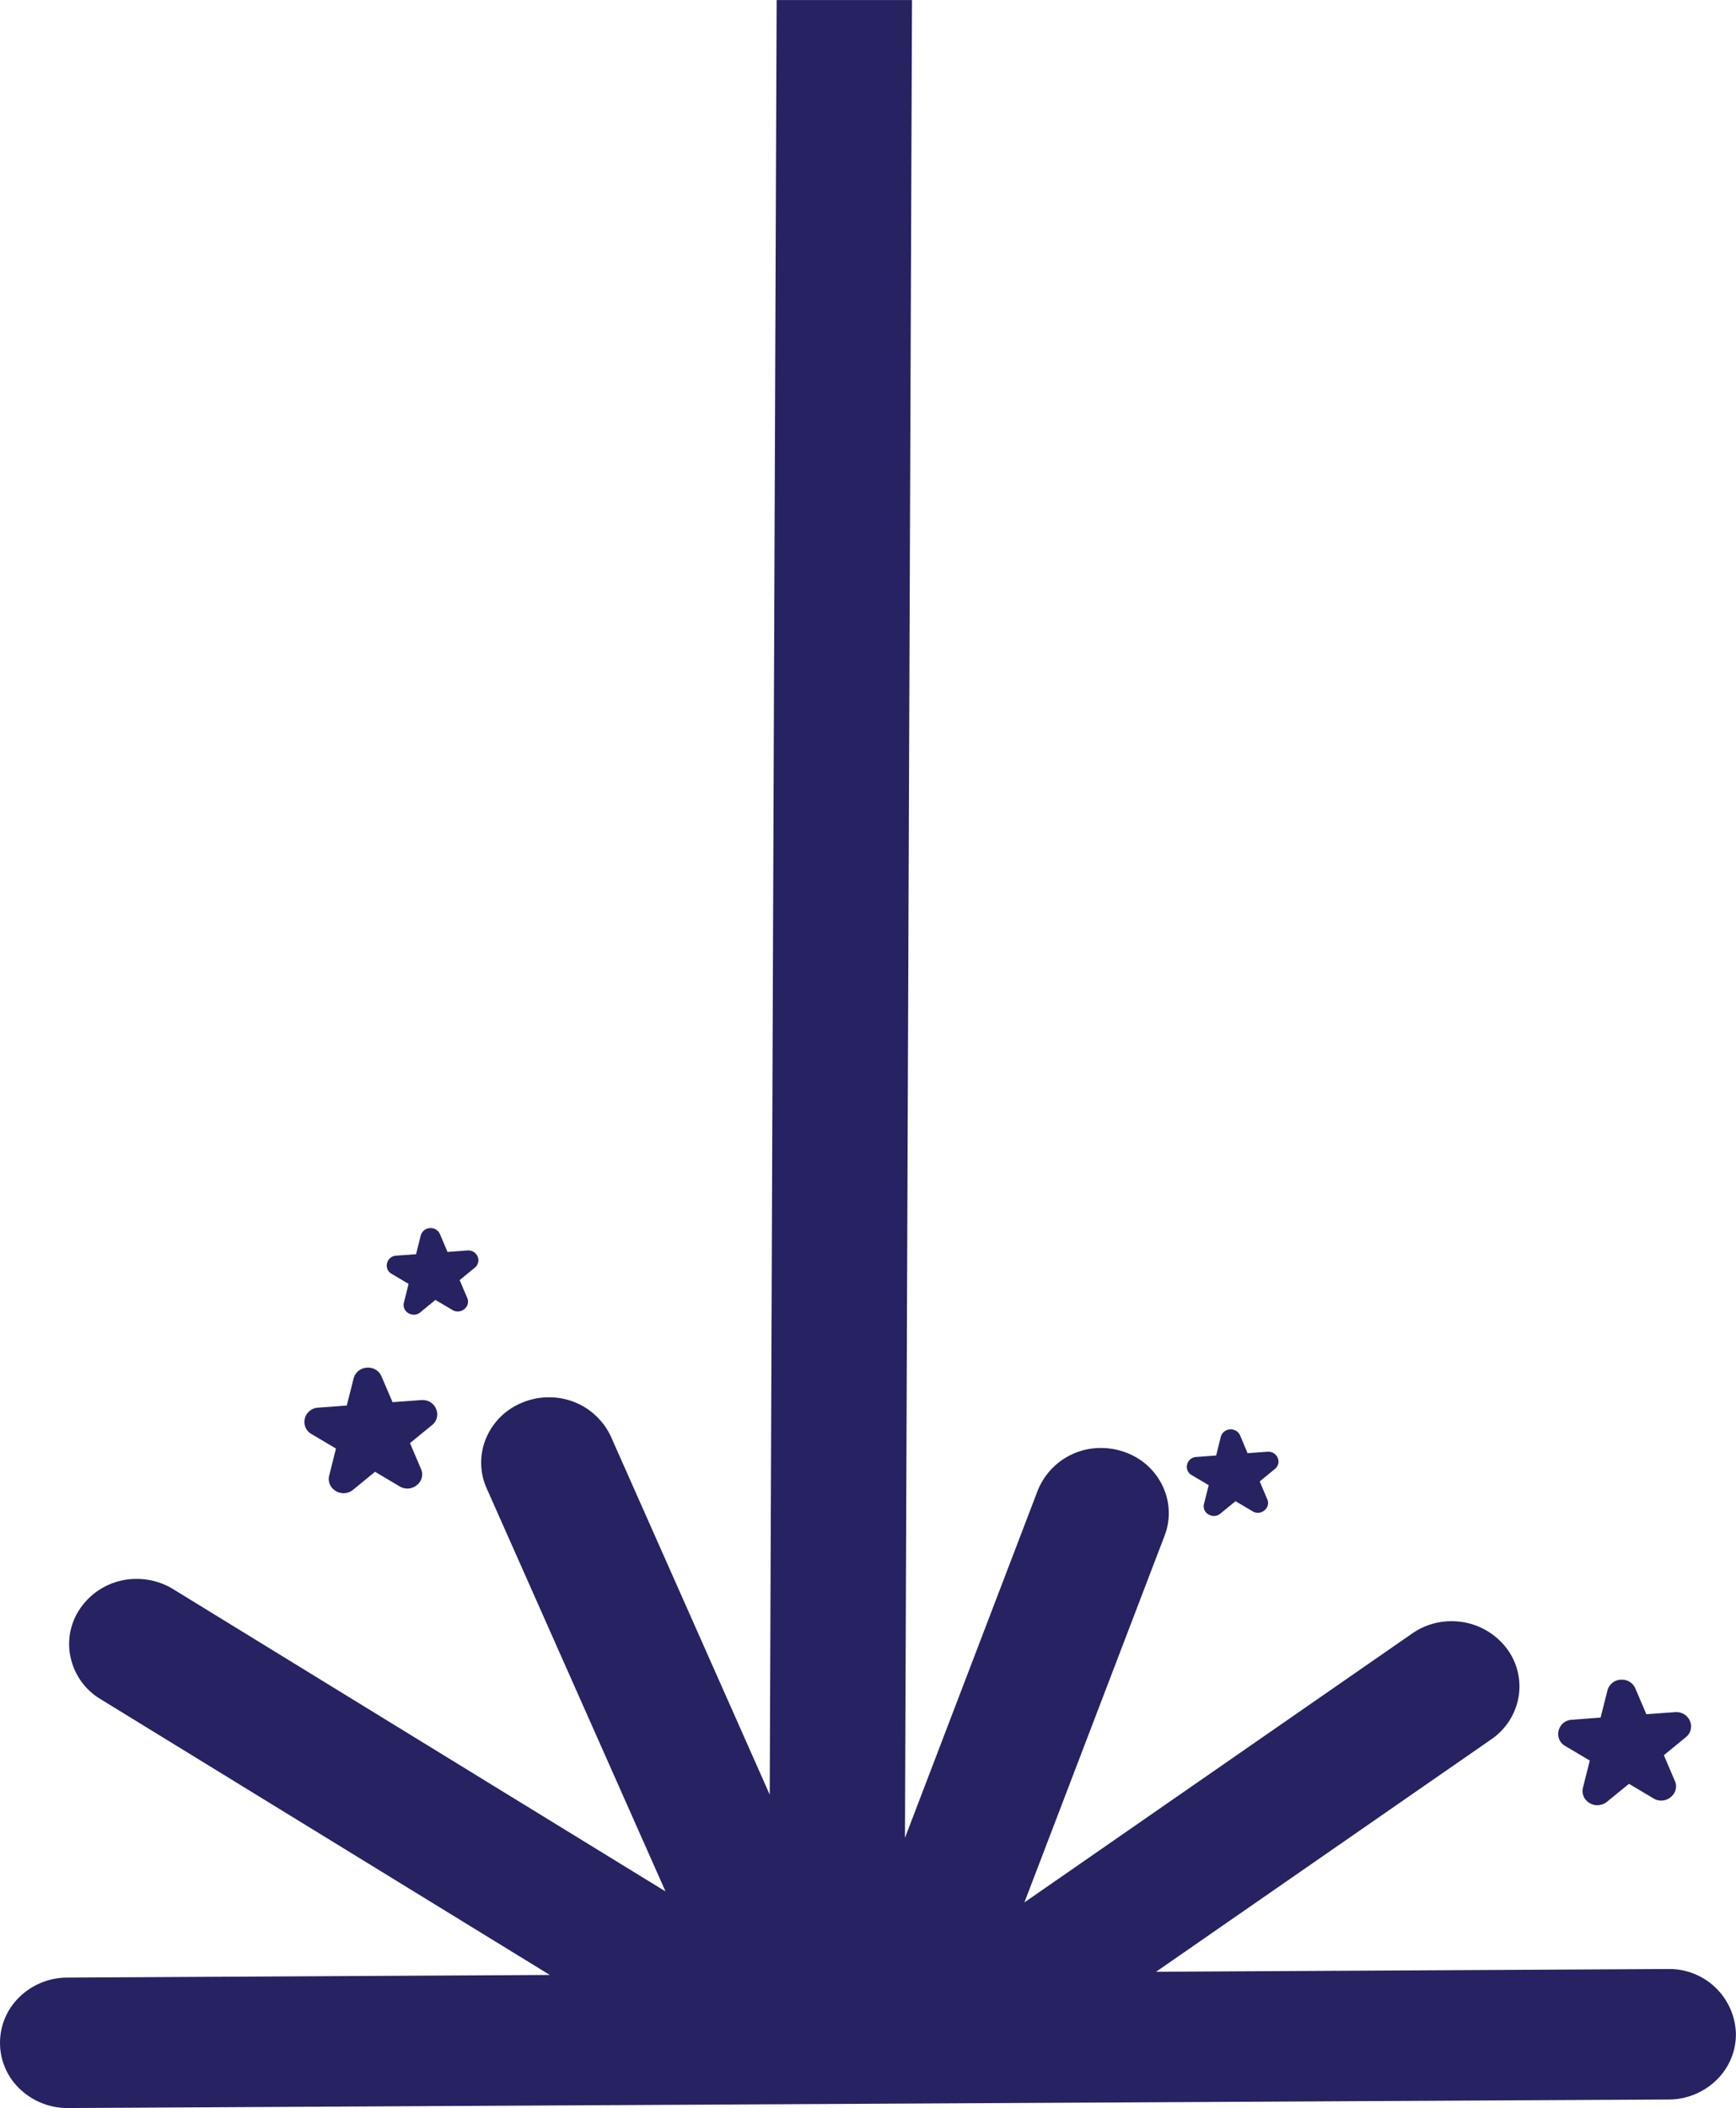 <svg xmlns="http://www.w3.org/2000/svg" width="93.017" height="112.923" viewBox="0 0 93.017 112.923">
  <path id="Subtraction_3" data-name="Subtraction 3" d="M-13007.146,160.424h-.241a3.7,3.7,0,0,1-2.507-1.039,3.4,3.4,0,0,1-1.043-2.435,3.406,3.406,0,0,1,1.046-2.477,3.671,3.671,0,0,1,2.56-1.036l25.854-.141-24.074-14.776a3.459,3.459,0,0,1-1.6-2.216,3.346,3.346,0,0,1,.487-2.608,3.64,3.64,0,0,1,3.062-1.615,3.714,3.714,0,0,1,1.941.546l26.382,16.194-9.586-21.6a3.37,3.37,0,0,1-.046-2.634,3.531,3.531,0,0,1,1.958-1.951,3.641,3.641,0,0,1,1.421-.284,3.637,3.637,0,0,1,3.337,2.124l8.5,19.162.37-96.135h7.253l-.377,98.448,7.111-18.6a3.63,3.63,0,0,1,3.4-2.284,3.731,3.731,0,0,1,1.251.216,3.519,3.519,0,0,1,2.06,1.856,3.356,3.356,0,0,1,.088,2.628l-7.51,19.642,20.779-14.406a3.665,3.665,0,0,1,2.111-.657,3.687,3.687,0,0,1,2.947,1.451,3.382,3.382,0,0,1,.645,2.582,3.469,3.469,0,0,1-1.465,2.294l-17.962,12.452,27.42-.147h.021a3.566,3.566,0,0,1,3.627,3.477,3.4,3.4,0,0,1-1,2.428,3.667,3.667,0,0,1-2.6,1.085Zm81.8-16.22a.829.829,0,0,1-.644-.31.743.743,0,0,1-.131-.634l.366-1.448-1.317-.781a.734.734,0,0,1-.355-.817.759.759,0,0,1,.709-.588l1.542-.118.366-1.448a.776.776,0,0,1,.769-.582.776.776,0,0,1,.729.474l.588,1.376,1.546-.111a.46.46,0,0,1,.069,0,.771.771,0,0,1,.735.513.727.727,0,0,1-.232.827l-1.18.967.588,1.376a.7.7,0,0,1-.059.693.817.817,0,0,1-.673.363.794.794,0,0,1-.412-.118l-1.313-.781-1.181.964A.808.808,0,0,1-12925.35,144.2Zm-20.547-15.495a.581.581,0,0,1-.448-.216.5.5,0,0,1-.085-.435l.252-1-.912-.539a.5.5,0,0,1-.245-.562.526.526,0,0,1,.49-.409l1.065-.078.249-1a.541.541,0,0,1,.536-.4.542.542,0,0,1,.5.324l.4.951,1.068-.078h.043a.538.538,0,0,1,.513.356.5.5,0,0,1-.163.569l-.811.667.405.954a.49.49,0,0,1-.043.477.557.557,0,0,1-.461.248.542.542,0,0,1-.287-.082l-.909-.539-.816.667A.529.529,0,0,1-12945.9,128.709Zm-46.631-1.219a.823.823,0,0,1-.644-.314.722.722,0,0,1-.131-.631l.362-1.448-1.316-.781a.74.74,0,0,1-.354-.817.768.768,0,0,1,.709-.592l1.54-.114.365-1.448a.779.779,0,0,1,.771-.582.769.769,0,0,1,.726.471l.592,1.379,1.543-.114.03,0,.034,0a.775.775,0,0,1,.742.516.731.731,0,0,1-.235.827l-1.18.964.588,1.379a.72.72,0,0,1-.055.693.827.827,0,0,1-.674.363.8.8,0,0,1-.415-.118l-1.317-.781-1.176.964A.808.808,0,0,1-12992.527,127.49Zm3.762-9.563a.581.581,0,0,1-.448-.216.5.5,0,0,1-.085-.435l.249-1-.909-.539a.5.5,0,0,1-.245-.562.532.532,0,0,1,.49-.412l1.065-.075.249-1a.534.534,0,0,1,.532-.4.536.536,0,0,1,.5.324l.405.954,1.065-.082h.045a.539.539,0,0,1,.514.356.509.509,0,0,1-.163.569l-.811.667.405.951a.489.489,0,0,1-.043.477.563.563,0,0,1-.464.252.531.531,0,0,1-.284-.082l-.912-.539-.813.667A.526.526,0,0,1-12988.766,117.927Z" transform="translate(13010.938 -47.5)" fill="#272262"/>
</svg>
